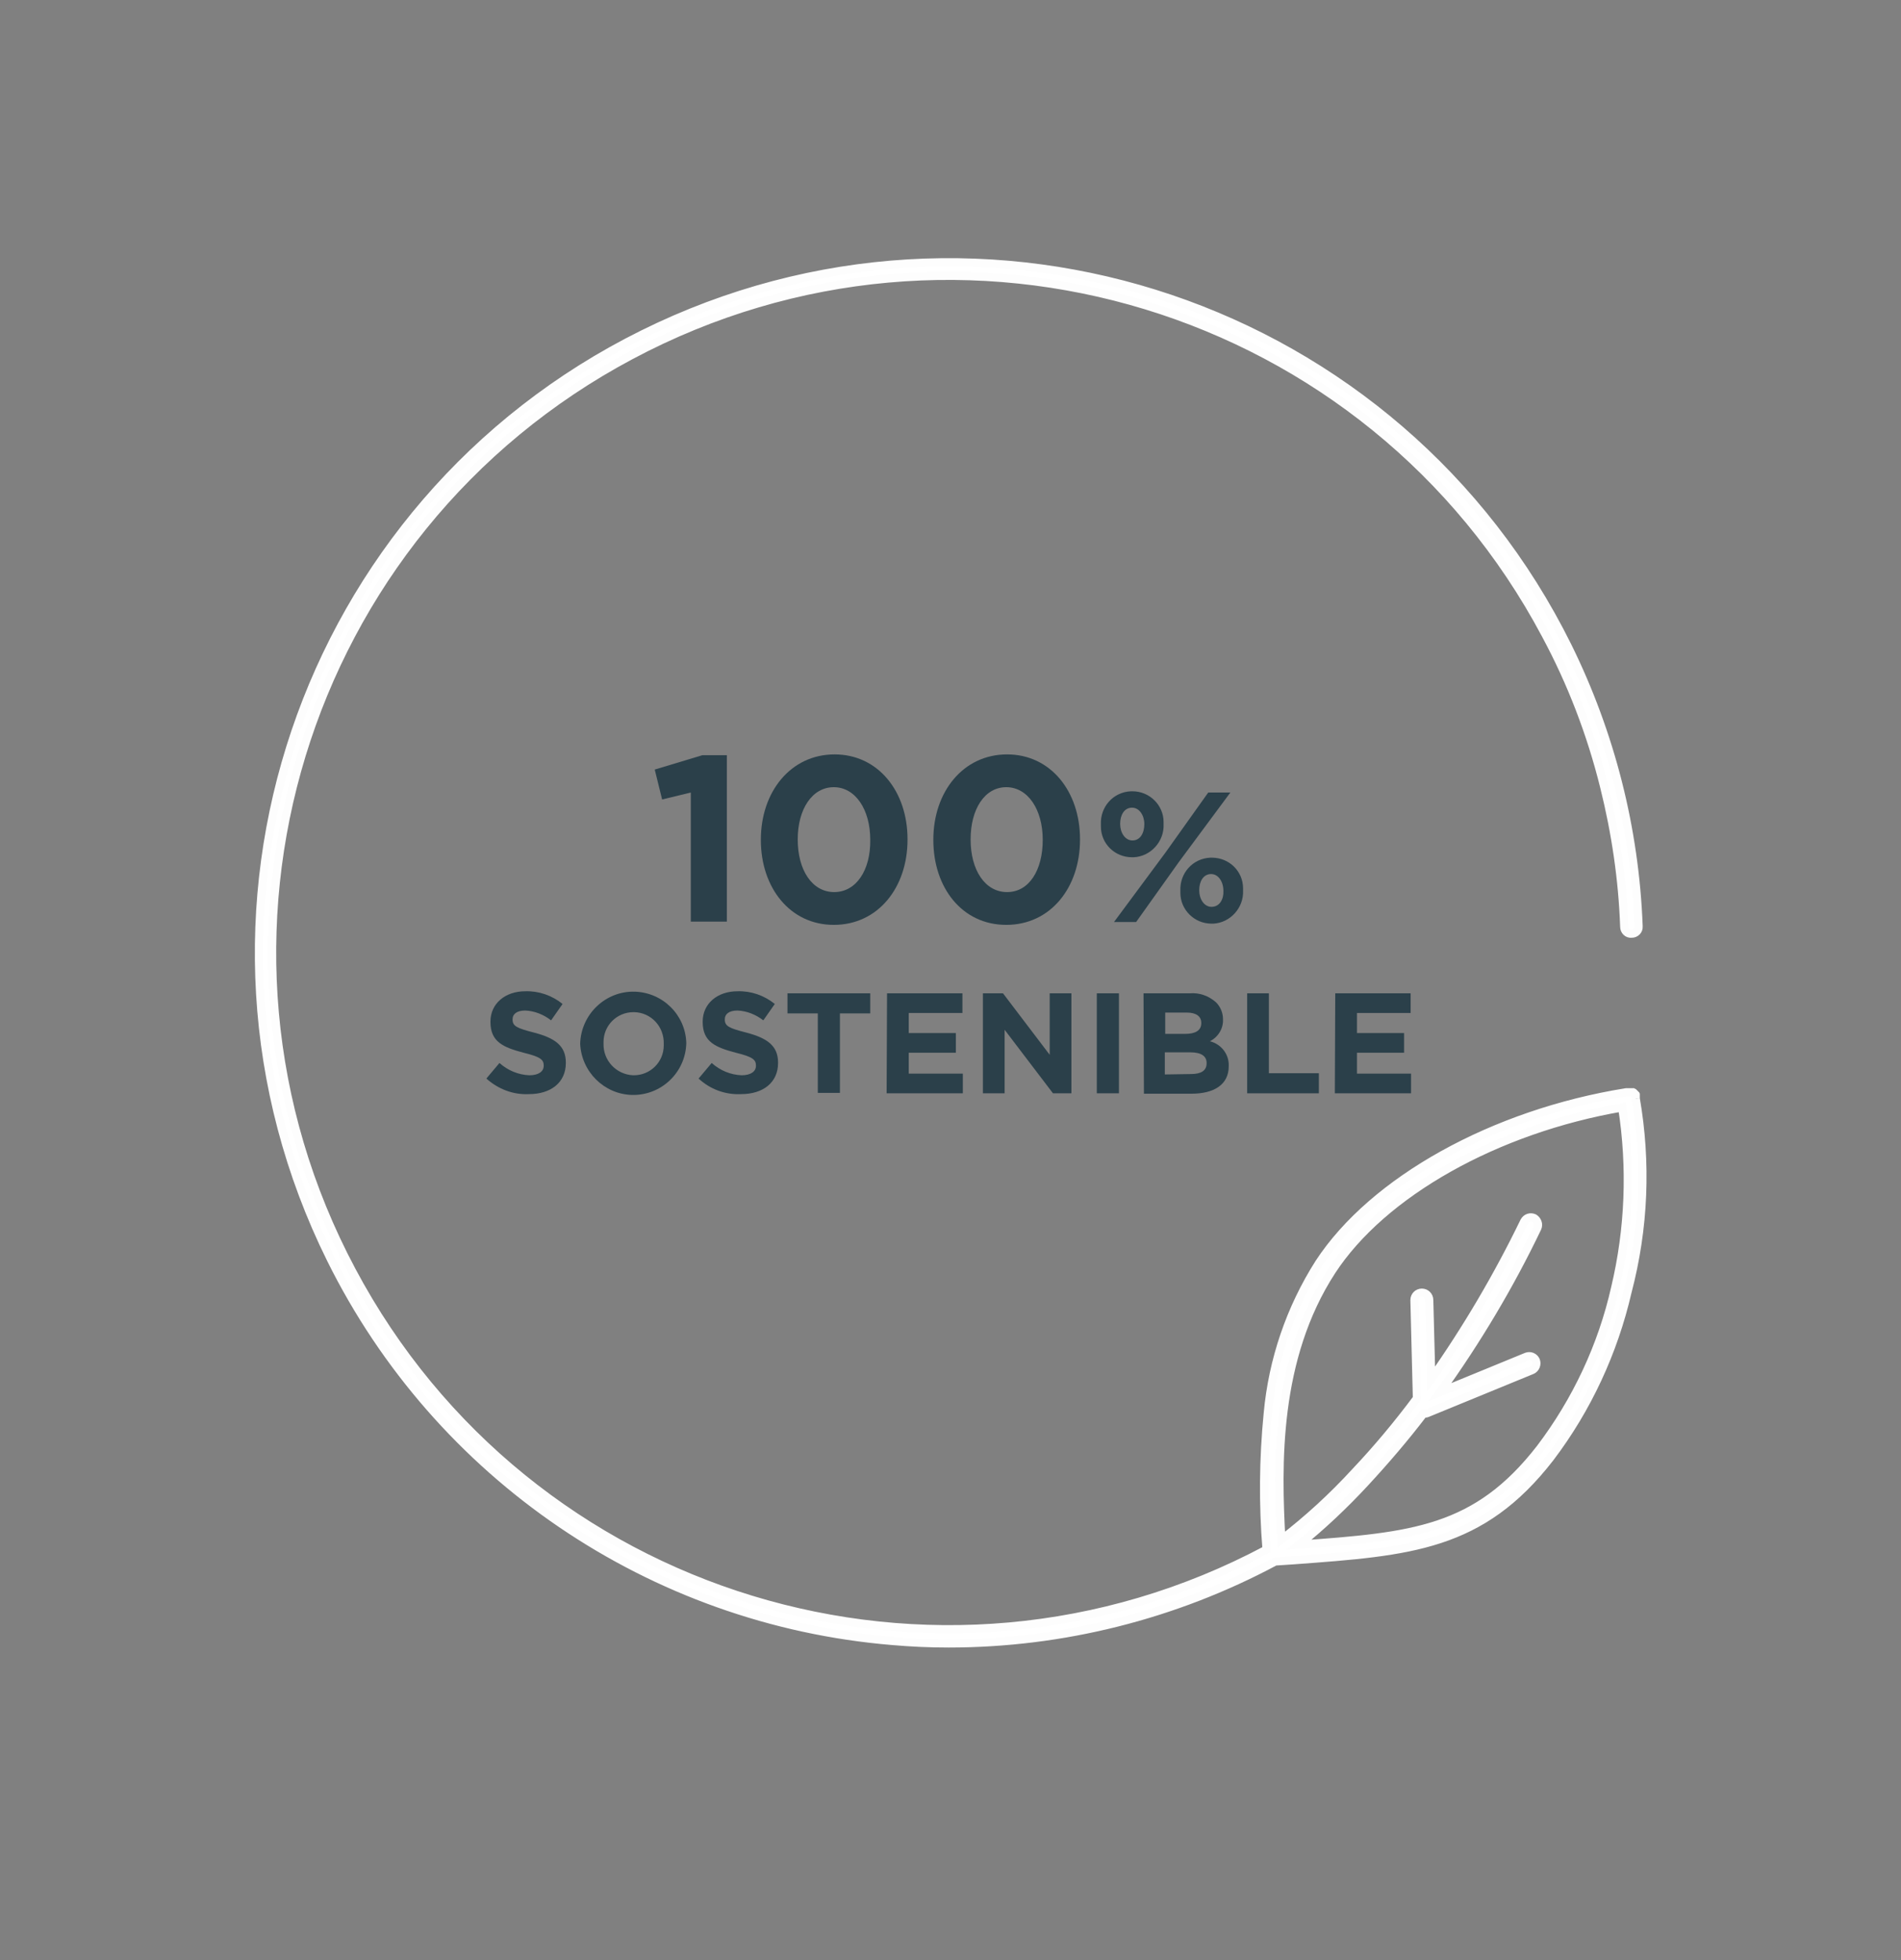 <?xml version="1.0" encoding="utf-8"?>
<!-- Generator: Adobe Illustrator 25.2.3, SVG Export Plug-In . SVG Version: 6.00 Build 0)  -->
<svg version="1.1" id="Capa_1" xmlns="http://www.w3.org/2000/svg" xmlns:xlink="http://www.w3.org/1999/xlink" x="0px" y="0px"
	 viewBox="0 0 464 478.3" style="enable-background:new 0 0 464 478.3;" xml:space="preserve">
<rect x="0" y="0" width="464" height="478.3" fill="#808080" stroke="none"/>
<style type="text/css">
	.st0{fill:#FFFFFF;stroke:#FDFDFD;stroke-width:2;}
	.st1{fill:#2B404A;}
</style>
<g id="Grupo_4609" transform="translate(-8835.353 -2686.557)">
	<path id="Trazado_10983" class="st0" d="M9234.6,2954.6L9234.6,2954.6C9234.6,2954.6,9234.6,2954.6,9234.6,2954.6
		C9234.6,2954.5,9234.6,2954.5,9234.6,2954.6c0-0.1,0-0.2,0-0.2c0,0,0-0.1,0-0.1c0,0,0-0.1,0-0.1l0-0.1c0,0,0-0.1,0-0.1
		c0,0,0-0.1,0-0.1c0,0,0,0,0-0.1l-0.1-0.1c0,0,0,0,0-0.1l-0.1-0.1c0,0,0,0-0.1-0.1l-0.1-0.1l-0.1,0c0,0,0,0-0.1-0.1l-0.1,0l-0.1-0.1
		l-0.1,0l-0.1,0l-0.1,0l-0.1,0l-0.1,0l-0.1,0l-0.1,0l-0.1,0h-0.1h-0.1h-0.1h-0.2h-0.1h-0.1c-32.4,5.2-61.8,21.5-75,41.7
		c-7,11-11.3,23.6-12.5,36.6c-1.1,11.1-1.2,22.2-0.3,33.3c-80.5,42.9-180.5,12.4-223.3-68.1c-42.9-80.5-12.4-180.5,68.1-223.3
		c80.5-42.9,180.5-12.4,223.3,68.1c6.3,11.7,11.1,24.2,14.3,37.1c2.8,11.2,4.5,22.7,4.9,34.2c0,1,0.8,1.8,1.8,1.7
		c1,0,1.8-0.8,1.7-1.8c0,0,0-0.1,0-0.1c-0.9-23.7-6.8-46.9-17.3-68.2c-41.3-83.4-142.3-117.5-225.7-76.2
		c-83.4,41.3-117.5,142.3-76.2,225.7c26.2,52.9,78.2,88.3,137.1,93.2c4.6,0.4,9.1,0.6,13.7,0.6c27.8,0,55.2-6.9,79.7-20l4.5-0.3
		c28.5-2.1,45.8-3.3,62.6-25c9.1-12,15.5-25.8,18.9-40.5C9236.7,2986.2,9237.3,2970.2,9234.6,2954.6z M9229.6,3000.8
		c-3.2,14.2-9.5,27.6-18.3,39.2c-15.6,20.1-31.1,21.5-58.9,23.5c5.7-4.6,11.1-9.7,16.1-15.1c5-5.4,9.8-11,14.3-16.9
		c0.1,0,0.1,0,0.2,0c0.2,0,0.5,0,0.7-0.1l25.6-10.5c0.9-0.4,1.3-1.5,0.9-2.4c-0.4-0.8-1.3-1.2-2.2-0.9l-21.2,8.7
		c9.1-12.7,17.1-26.1,23.8-40.1c0.4-0.9,0-1.9-0.8-2.4c-0.9-0.4-1.9-0.1-2.4,0.8c-6.5,13.4-14.1,26.3-22.7,38.5l-0.5-19.3
		c0-1-0.8-1.8-1.8-1.8c-1,0-1.8,0.8-1.8,1.8c0,0,0,0.1,0,0.1l0.6,23.9c-4.7,6.3-9.7,12.3-15.1,18c-5.5,6-11.5,11.5-18,16.5
		c-1-18.3-1.6-44.2,12.3-65.6c12.4-19,40.1-34.6,70.9-39.9C9233.6,2971.5,9233,2986.5,9229.6,3000.8z"/>
	<g id="Grupo_4610" transform="translate(8855.364 2728.851)">
		<path id="Trazado_10984" class="st1" d="M148.6,151.1l-7,1.7l-1.8-7.3l11.6-3.5h6v40.6h-8.8L148.6,151.1z"/>
		<path id="Trazado_10985" class="st1" d="M165.7,162.7v-0.1c0-11.7,7.3-20.8,18-20.8c10.6,0,17.8,9,17.8,20.7v0.1
			c0,11.7-7.2,20.8-18,20.8C172.8,183.4,165.7,174.3,165.7,162.7z M192.4,162.7v-0.1c0-7.3-3.6-12.8-8.9-12.8s-8.8,5.4-8.8,12.7v0.1
			c0,7.4,3.5,12.8,8.9,12.8S192.5,170,192.4,162.7L192.4,162.7z"/>
		<path id="Trazado_10986" class="st1" d="M207.8,162.7v-0.1c0-11.7,7.3-20.8,18-20.8c10.6,0,17.8,9,17.8,20.7v0.1
			c0,11.7-7.2,20.8-18,20.8C214.8,183.4,207.8,174.3,207.8,162.7z M234.5,162.7v-0.1c0-7.3-3.6-12.8-8.9-12.8s-8.7,5.4-8.7,12.7v0.1
			c0,7.4,3.5,12.8,8.9,12.8S234.5,170,234.5,162.7L234.5,162.7z"/>
		<path id="Trazado_10987" class="st1" d="M248.7,158.9L248.7,158.9c-0.2-4.3,3-7.9,7.3-8.1c0.1,0,0.3,0,0.4,0
			c4.2,0,7.6,3.4,7.6,7.5c0,0.1,0,0.3,0,0.4v0.1c0.2,4.2-3.1,7.9-7.3,8.1c-0.1,0-0.2,0-0.4,0c-4.2,0-7.6-3.3-7.6-7.5
			C248.7,159.2,248.7,159.1,248.7,158.9z M274.9,151.1h5.4l-12.6,17l-10.4,14.6h-5.4l12.6-17L274.9,151.1z M259.3,158.8
			c0-2.1-1.2-4-3-4c-1.9,0-2.9,1.8-2.9,3.9v0.1c0,2.1,1.2,4,3,4C258.3,162.8,259.3,161,259.3,158.8L259.3,158.8z M268.1,175.1
			L268.1,175.1c-0.2-4.3,3-7.9,7.3-8.1c0.1,0,0.3,0,0.4,0c4.2,0,7.6,3.3,7.6,7.5c0,0.1,0,0.3,0,0.4v0.1c0.2,4.2-3.1,7.9-7.3,8.1
			c-0.1,0-0.2,0-0.4,0c-4.2,0-7.6-3.4-7.6-7.5C268.1,175.3,268.1,175.2,268.1,175.1L268.1,175.1z M278.6,175.1L278.6,175.1
			c0-2.2-1.2-4.1-3-4.1c-1.9,0-2.9,1.8-2.9,3.9v0.1c0,2.1,1.2,4,3,4C277.7,179,278.7,177.1,278.6,175.1L278.6,175.1z"/>
		<path id="Trazado_10988" class="st1" d="M98.7,220.9l3.2-3.8c2,1.8,4.6,2.9,7.3,3c2.2,0,3.5-0.9,3.5-2.3v-0.1
			c0-1.4-0.8-2.1-4.9-3.1c-4.9-1.3-8.1-2.6-8.1-7.5v-0.1c0-4.4,3.6-7.4,8.5-7.4c3.3-0.1,6.5,1,9.1,3.1l-2.8,4
			c-1.8-1.4-4-2.3-6.3-2.4c-2.1,0-3.1,0.9-3.1,2.1v0.1c0,1.6,1,2.1,5.3,3.2c4.9,1.3,7.7,3.1,7.7,7.3v0.1c0,4.8-3.7,7.6-9,7.6
			C105.3,224.9,101.6,223.5,98.7,220.9z"/>
		<path id="Trazado_10989" class="st1" d="M121.6,212.4L121.6,212.4c0.2-7.2,6.2-12.9,13.3-12.7c6.9,0.2,12.4,5.7,12.6,12.5v0.1
			c-0.2,7.2-6.2,12.8-13.3,12.6C127.4,224.7,121.9,219.2,121.6,212.4z M142,212.4L142,212.4c0.1-4.2-3.1-7.6-7.2-7.7
			c-0.1,0-0.2,0-0.2,0c-4,0-7.3,3.2-7.3,7.3c0,0.1,0,0.2,0,0.3v0.1c-0.1,4.1,3.1,7.5,7.2,7.7c0.1,0,0.2,0,0.2,0c4,0,7.3-3.2,7.3-7.3
			C142,212.6,142,212.5,142,212.4z"/>
		<path id="Trazado_10990" class="st1" d="M150.5,220.9l3.2-3.8c2,1.8,4.6,2.9,7.3,3c2.2,0,3.5-0.9,3.5-2.3v-0.1
			c0-1.4-0.8-2.1-4.9-3.1c-4.9-1.3-8.1-2.6-8.1-7.5v-0.1c0-4.4,3.6-7.4,8.5-7.4c3.3-0.1,6.5,1,9.1,3.1l-2.8,4
			c-1.8-1.4-4-2.3-6.3-2.4c-2.1,0-3.1,0.9-3.1,2.1v0.1c0,1.6,1,2.1,5.3,3.2c4.9,1.3,7.7,3.1,7.7,7.3v0.1c0,4.8-3.7,7.6-9,7.6
			C157,224.9,153.3,223.5,150.5,220.9z"/>
		<path id="Trazado_10991" class="st1" d="M179.6,205h-7.4v-4.9h20.2v4.9H185v19.4h-5.4V205z"/>
		<path id="Trazado_10992" class="st1" d="M196.5,200.1h18.4v4.8h-13.1v4.9h11.5v4.8h-11.5v5.1h13.2v4.8h-18.6L196.5,200.1z"/>
		<path id="Trazado_10993" class="st1" d="M219.9,200.1h4.9l11.4,15v-15h5.3v24.4H237L225.2,209v15.5h-5.3L219.9,200.1z"/>
		<path id="Trazado_10994" class="st1" d="M247.7,200.1h5.4v24.4h-5.4V200.1z"/>
		<path id="Trazado_10995" class="st1" d="M259.1,200.1h11.3c2.3-0.2,4.6,0.6,6.4,2.2c1.1,1.1,1.7,2.6,1.7,4.1v0.1
			c0.1,2.2-1.2,4.3-3.2,5.3c2.8,0.7,4.7,3.2,4.6,6v0.1c0,4.5-3.6,6.7-9.1,6.7h-11.6L259.1,200.1z M269.3,210c2.4,0,3.9-0.8,3.9-2.6
			v-0.1c0-1.6-1.3-2.5-3.5-2.5h-5.3v5.2H269.3z M270.7,219.8c2.4,0,3.8-0.8,3.8-2.6v-0.1c0-1.6-1.2-2.6-4-2.6h-6.2v5.4L270.7,219.8z
			"/>
		<path id="Trazado_10996" class="st1" d="M284.3,200.1h5.4v19.5h12.2v4.9h-17.5V200.1z"/>
		<path id="Trazado_10997" class="st1" d="M305.9,200.1h18.4v4.8h-13.1v4.9h11.5v4.8h-11.5v5.1h13.2v4.8h-18.6L305.9,200.1z"/>
	</g>
</g>
</svg>
